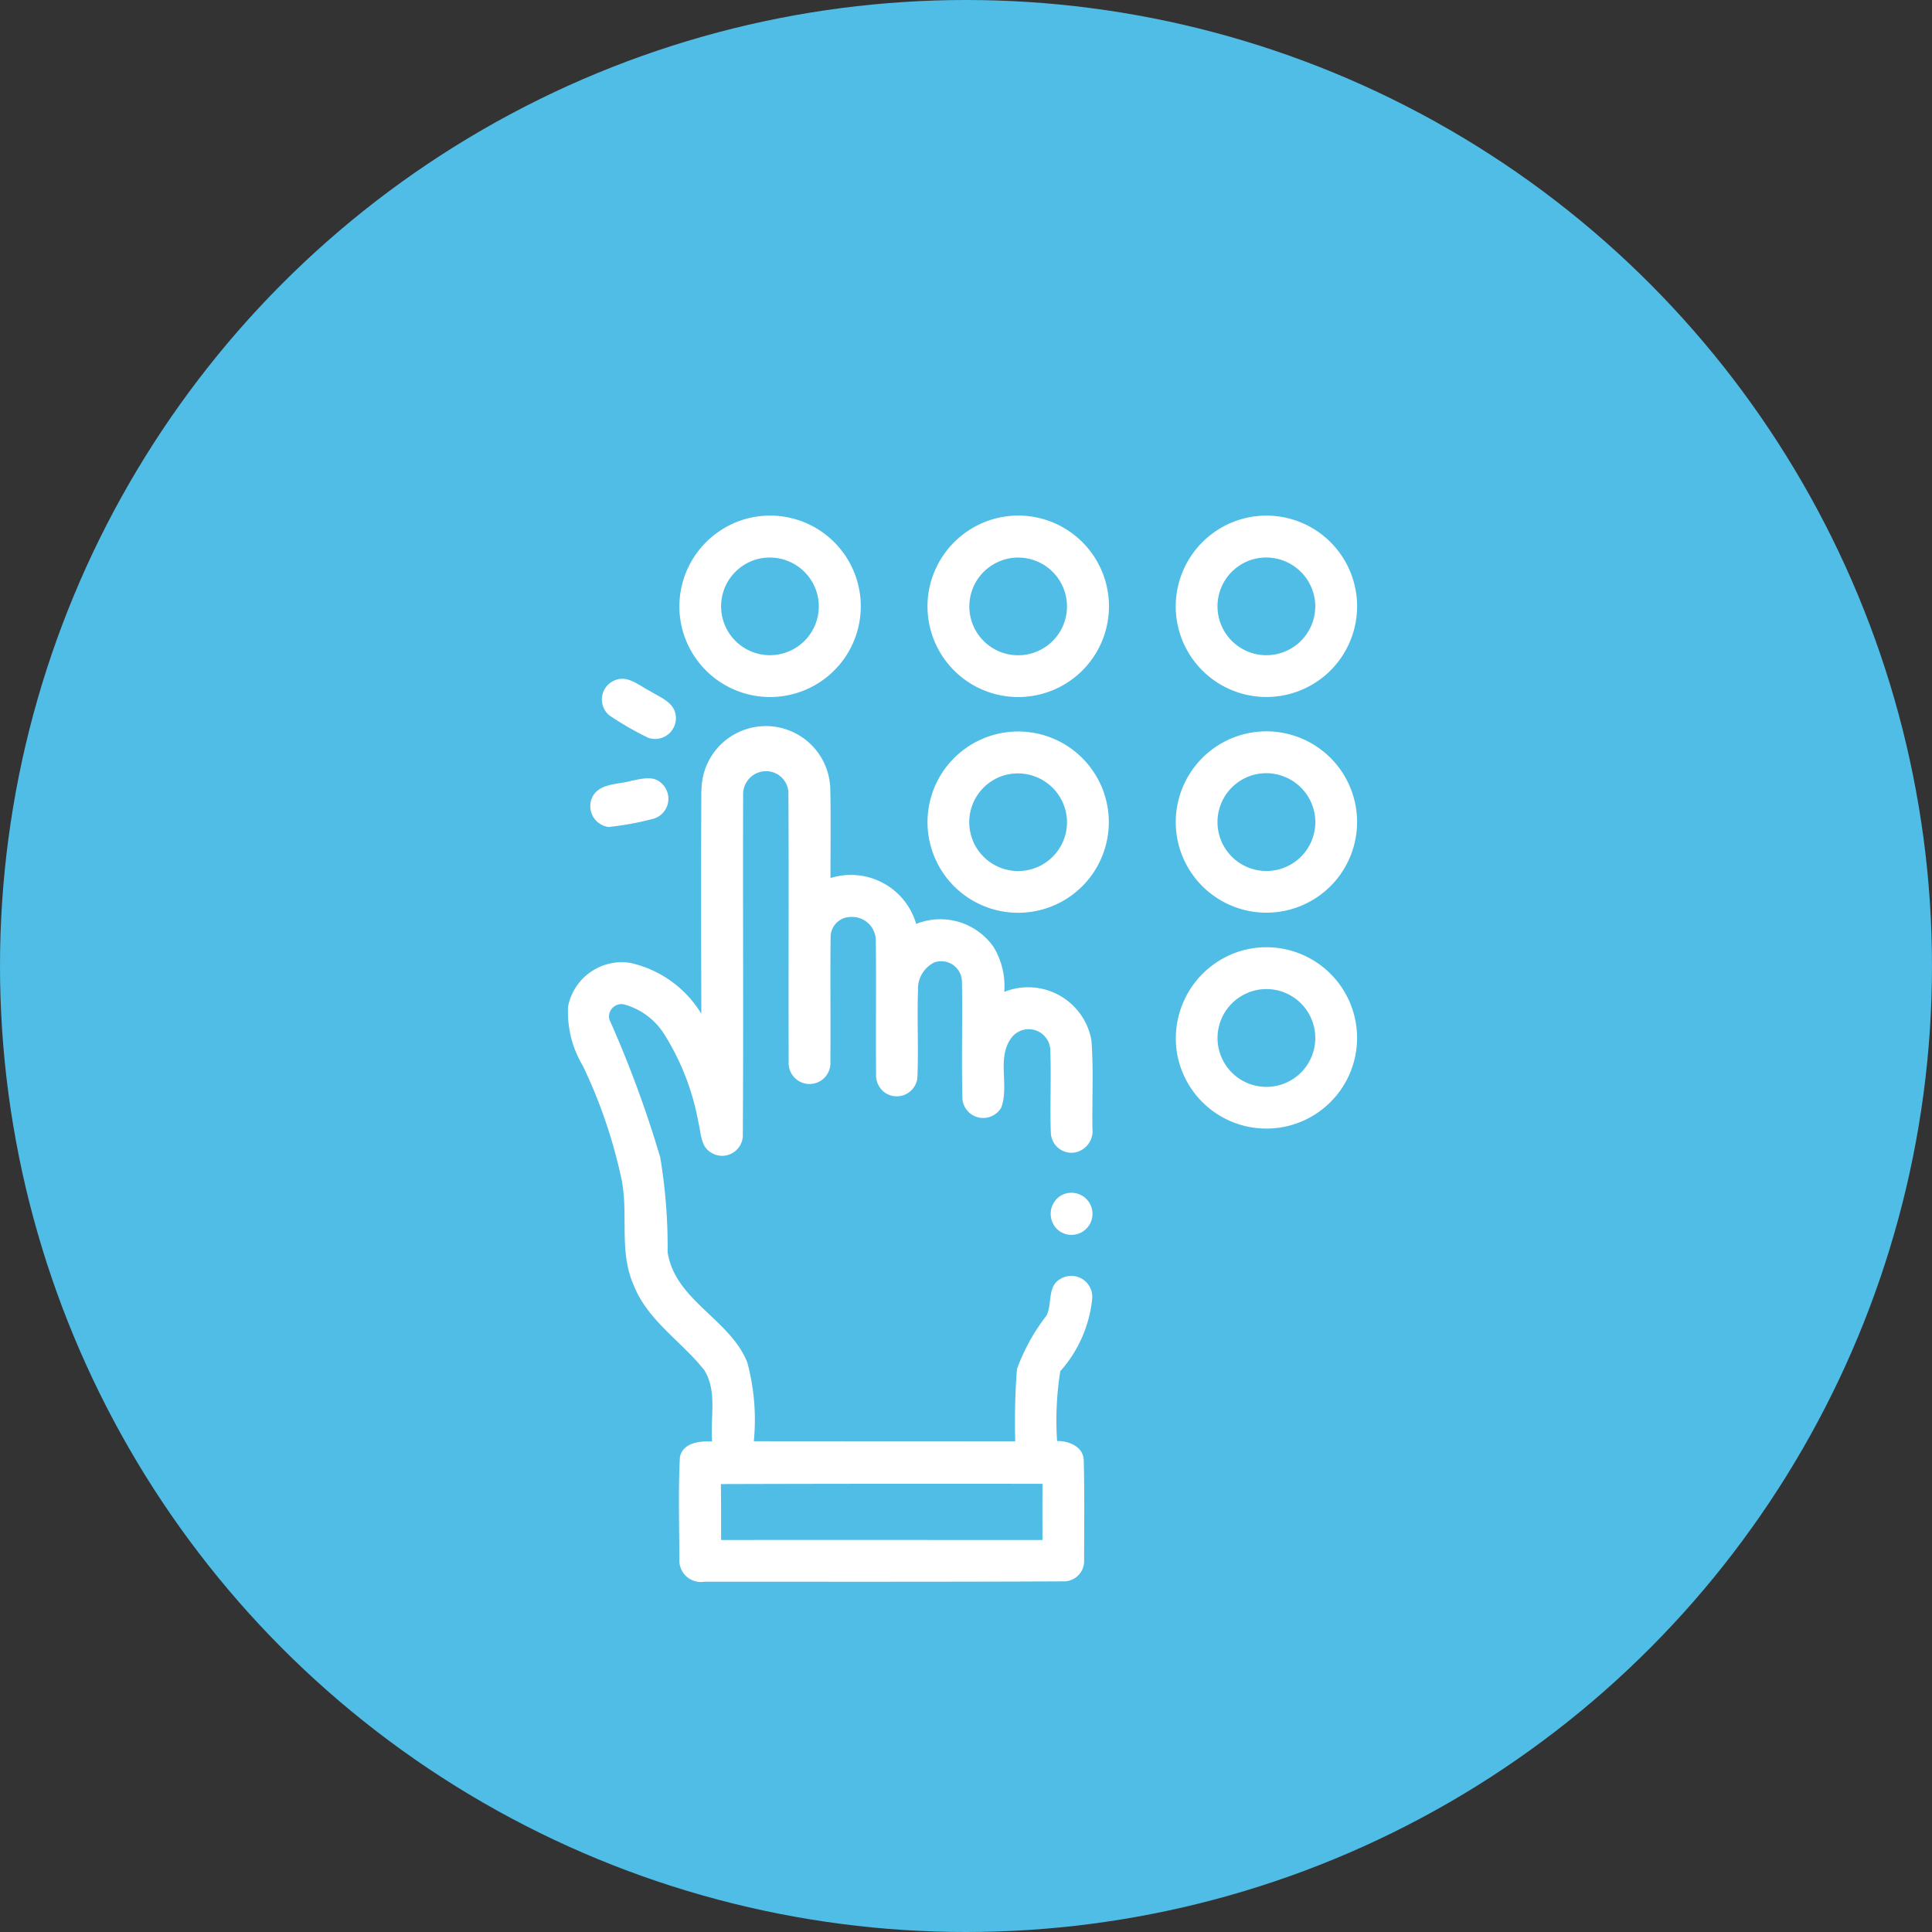<svg xmlns="http://www.w3.org/2000/svg" width="84" height="84" viewBox="0 0 84 84">
  <rect x="0" y="0" width="84" height="84" fill="#333333" stroke="none"/>
  <g id="Group_2703" data-name="Group 2703" transform="translate(-445 -2740)">
    <circle id="Ellipse_6" data-name="Ellipse 6" cx="42" cy="42" r="42" transform="translate(445 2740)" fill="#4fbde6"/>
    <g id="_010101ff" data-name="#010101ff" transform="translate(432.664 2726.415)">
      <path id="Path_29" data-name="Path 29" d="M66.888,36.131a3.944,3.944,0,1,1-2.961,4.246,3.959,3.959,0,0,1,2.961-4.246m.355,1.789a2.124,2.124,0,1,0,2.7,1.717A2.133,2.133,0,0,0,67.243,37.92Z" transform="translate(-22.031 -0.01)" fill="#fff"/>
      <path id="Path_30" data-name="Path 30" d="M126.4,36.155a3.945,3.945,0,1,1-2.83,3.115,3.969,3.969,0,0,1,2.83-3.115m.359,1.8a2.123,2.123,0,1,0,2.747,1.47A2.125,2.125,0,0,0,126.763,37.951Z" transform="translate(-70.848 -0.01)" fill="#fff"/>
      <path id="Path_31" data-name="Path 31" d="M186.061,36.126a3.943,3.943,0,1,1-2.959,4.049,3.954,3.954,0,0,1,2.959-4.049m.348,1.791a2.125,2.125,0,1,0,2.731,1.726A2.135,2.135,0,0,0,186.409,37.917Z" transform="translate(-119.641)" fill="#fff"/>
      <path id="Path_32" data-name="Path 32" d="M45.907,75.238c.56-.235,1.05.232,1.517.465.431.273,1.059.48,1.128,1.068a.906.906,0,0,1-1.192.971,13.409,13.409,0,0,1-1.706-.985A.9.9,0,0,1,45.907,75.238Z" transform="translate(-6.836 -32.077)" fill="#fff"/>
      <path id="Path_33" data-name="Path 33" d="M42.836,89.95a2.8,2.8,0,0,1,5.6-.011c.027,1.269.005,2.541.009,3.812a2.956,2.956,0,0,1,3.725,1.994,2.824,2.824,0,0,1,3.363,1A3.288,3.288,0,0,1,56,98.7a2.794,2.794,0,0,1,3.788,2.1c.1,1.273.024,2.555.045,3.834a.95.95,0,0,1-.78,1.052.9.9,0,0,1-1.029-.882c-.043-1.213.027-2.43-.027-3.643a.941.941,0,0,0-1.633-.529c-.735.878-.129,2.108-.494,3.095a.907.907,0,0,1-1.688-.351c-.047-1.7.007-3.4-.022-5.1a.9.9,0,0,0-1.2-.857,1.273,1.273,0,0,0-.71,1.206c-.047,1.277.029,2.557-.029,3.834a.906.906,0,0,1-1.394.634.928.928,0,0,1-.4-.819c-.02-1.938.013-3.875-.013-5.811a1.03,1.03,0,0,0-1.1-1.02.875.875,0,0,0-.864.842c-.022,1.811.005,3.623-.011,5.434a.909.909,0,1,1-1.813.022c-.014-3.872.011-7.743-.011-11.615a.972.972,0,0,0-.933-1.021,1,1,0,0,0-1.036,1.038c-.016,4.947.018,9.894-.014,14.842a.9.9,0,0,1-1.422.674c-.411-.272-.391-.813-.5-1.239a10.784,10.784,0,0,0-1.487-3.868,3,3,0,0,0-1.729-1.3.539.539,0,0,0-.666.641,48.619,48.619,0,0,1,2.213,6,23.633,23.633,0,0,1,.322,4.125c.328,2.11,2.725,2.912,3.466,4.8a9.594,9.594,0,0,1,.282,3.419c3.788.007,7.577,0,11.365.005a30.685,30.685,0,0,1,.074-3.136,8.507,8.507,0,0,1,1.28-2.323c.27-.505.025-1.26.594-1.592a.913.913,0,0,1,1.4.838,5.588,5.588,0,0,1-1.389,3.165,13.539,13.539,0,0,0-.138,3.033c.514-.005,1.143.243,1.159.844.036,1.454.018,2.912.016,4.368a.882.882,0,0,1-.918.891c-5.2.025-10.4.014-15.6.016a.936.936,0,0,1-1.081-.882c0-1.512-.054-3.03.024-4.538.139-.636.864-.7,1.4-.679-.087-1.029.235-2.173-.339-3.1-.987-1.251-2.457-2.149-3.064-3.683-.648-1.431-.241-3.031-.518-4.533a21.836,21.836,0,0,0-1.7-5.016,4.564,4.564,0,0,1-.641-2.579,2.382,2.382,0,0,1,2.687-1.9,4.841,4.841,0,0,1,3.107,2.216c-.011-3.234-.016-6.468,0-9.7m.849,30.145c.014.811.007,1.623.011,2.434,4.657-.005,9.315,0,13.972,0q-.005-1.222,0-2.441Q50.675,120.079,43.685,120.1Z" transform="translate(0 -41.99)" fill="#fff"/>
      <path id="Path_34" data-name="Path 34" d="M126.4,87.98a3.941,3.941,0,1,1-2.856,3.336A3.944,3.944,0,0,1,126.4,87.98m.351,1.793a2.125,2.125,0,1,0,2.827,1.883A2.137,2.137,0,0,0,126.753,89.773Z" transform="translate(-70.854 -42.446)" fill="#fff"/>
      <path id="Path_35" data-name="Path 35" d="M185.881,88a3.942,3.942,0,1,1-2.762,4.236A3.949,3.949,0,0,1,185.881,88m.674,1.7a2.127,2.127,0,1,0,2.588,1.8A2.138,2.138,0,0,0,186.554,89.7Z" transform="translate(-119.636 -42.445)" fill="#fff"/>
      <path id="Path_36" data-name="Path 36" d="M44.315,99.175c.426-.08.936-.239,1.293.1a.906.906,0,0,1-.306,1.541,12.573,12.573,0,0,1-1.983.369.914.914,0,0,1-.681-1.353C42.986,99.265,43.748,99.345,44.315,99.175Z" transform="translate(-4.521 -51.644)" fill="#fff"/>
      <path id="Path_37" data-name="Path 37" d="M185.851,139.819a3.942,3.942,0,1,1-2.713,4.431,3.973,3.973,0,0,1,2.713-4.431m.371,1.8a2.125,2.125,0,1,0,2.883,1.541A2.125,2.125,0,0,0,186.222,141.616Z" transform="translate(-119.626 -84.871)" fill="#fff"/>
      <path id="Path_38" data-name="Path 38" d="M153.508,198.685a.915.915,0,1,1-.02,1.537A.931.931,0,0,1,153.508,198.685Z" transform="translate(-95.074 -133.1)" fill="#fff"/>
    </g>
  </g>
</svg>
